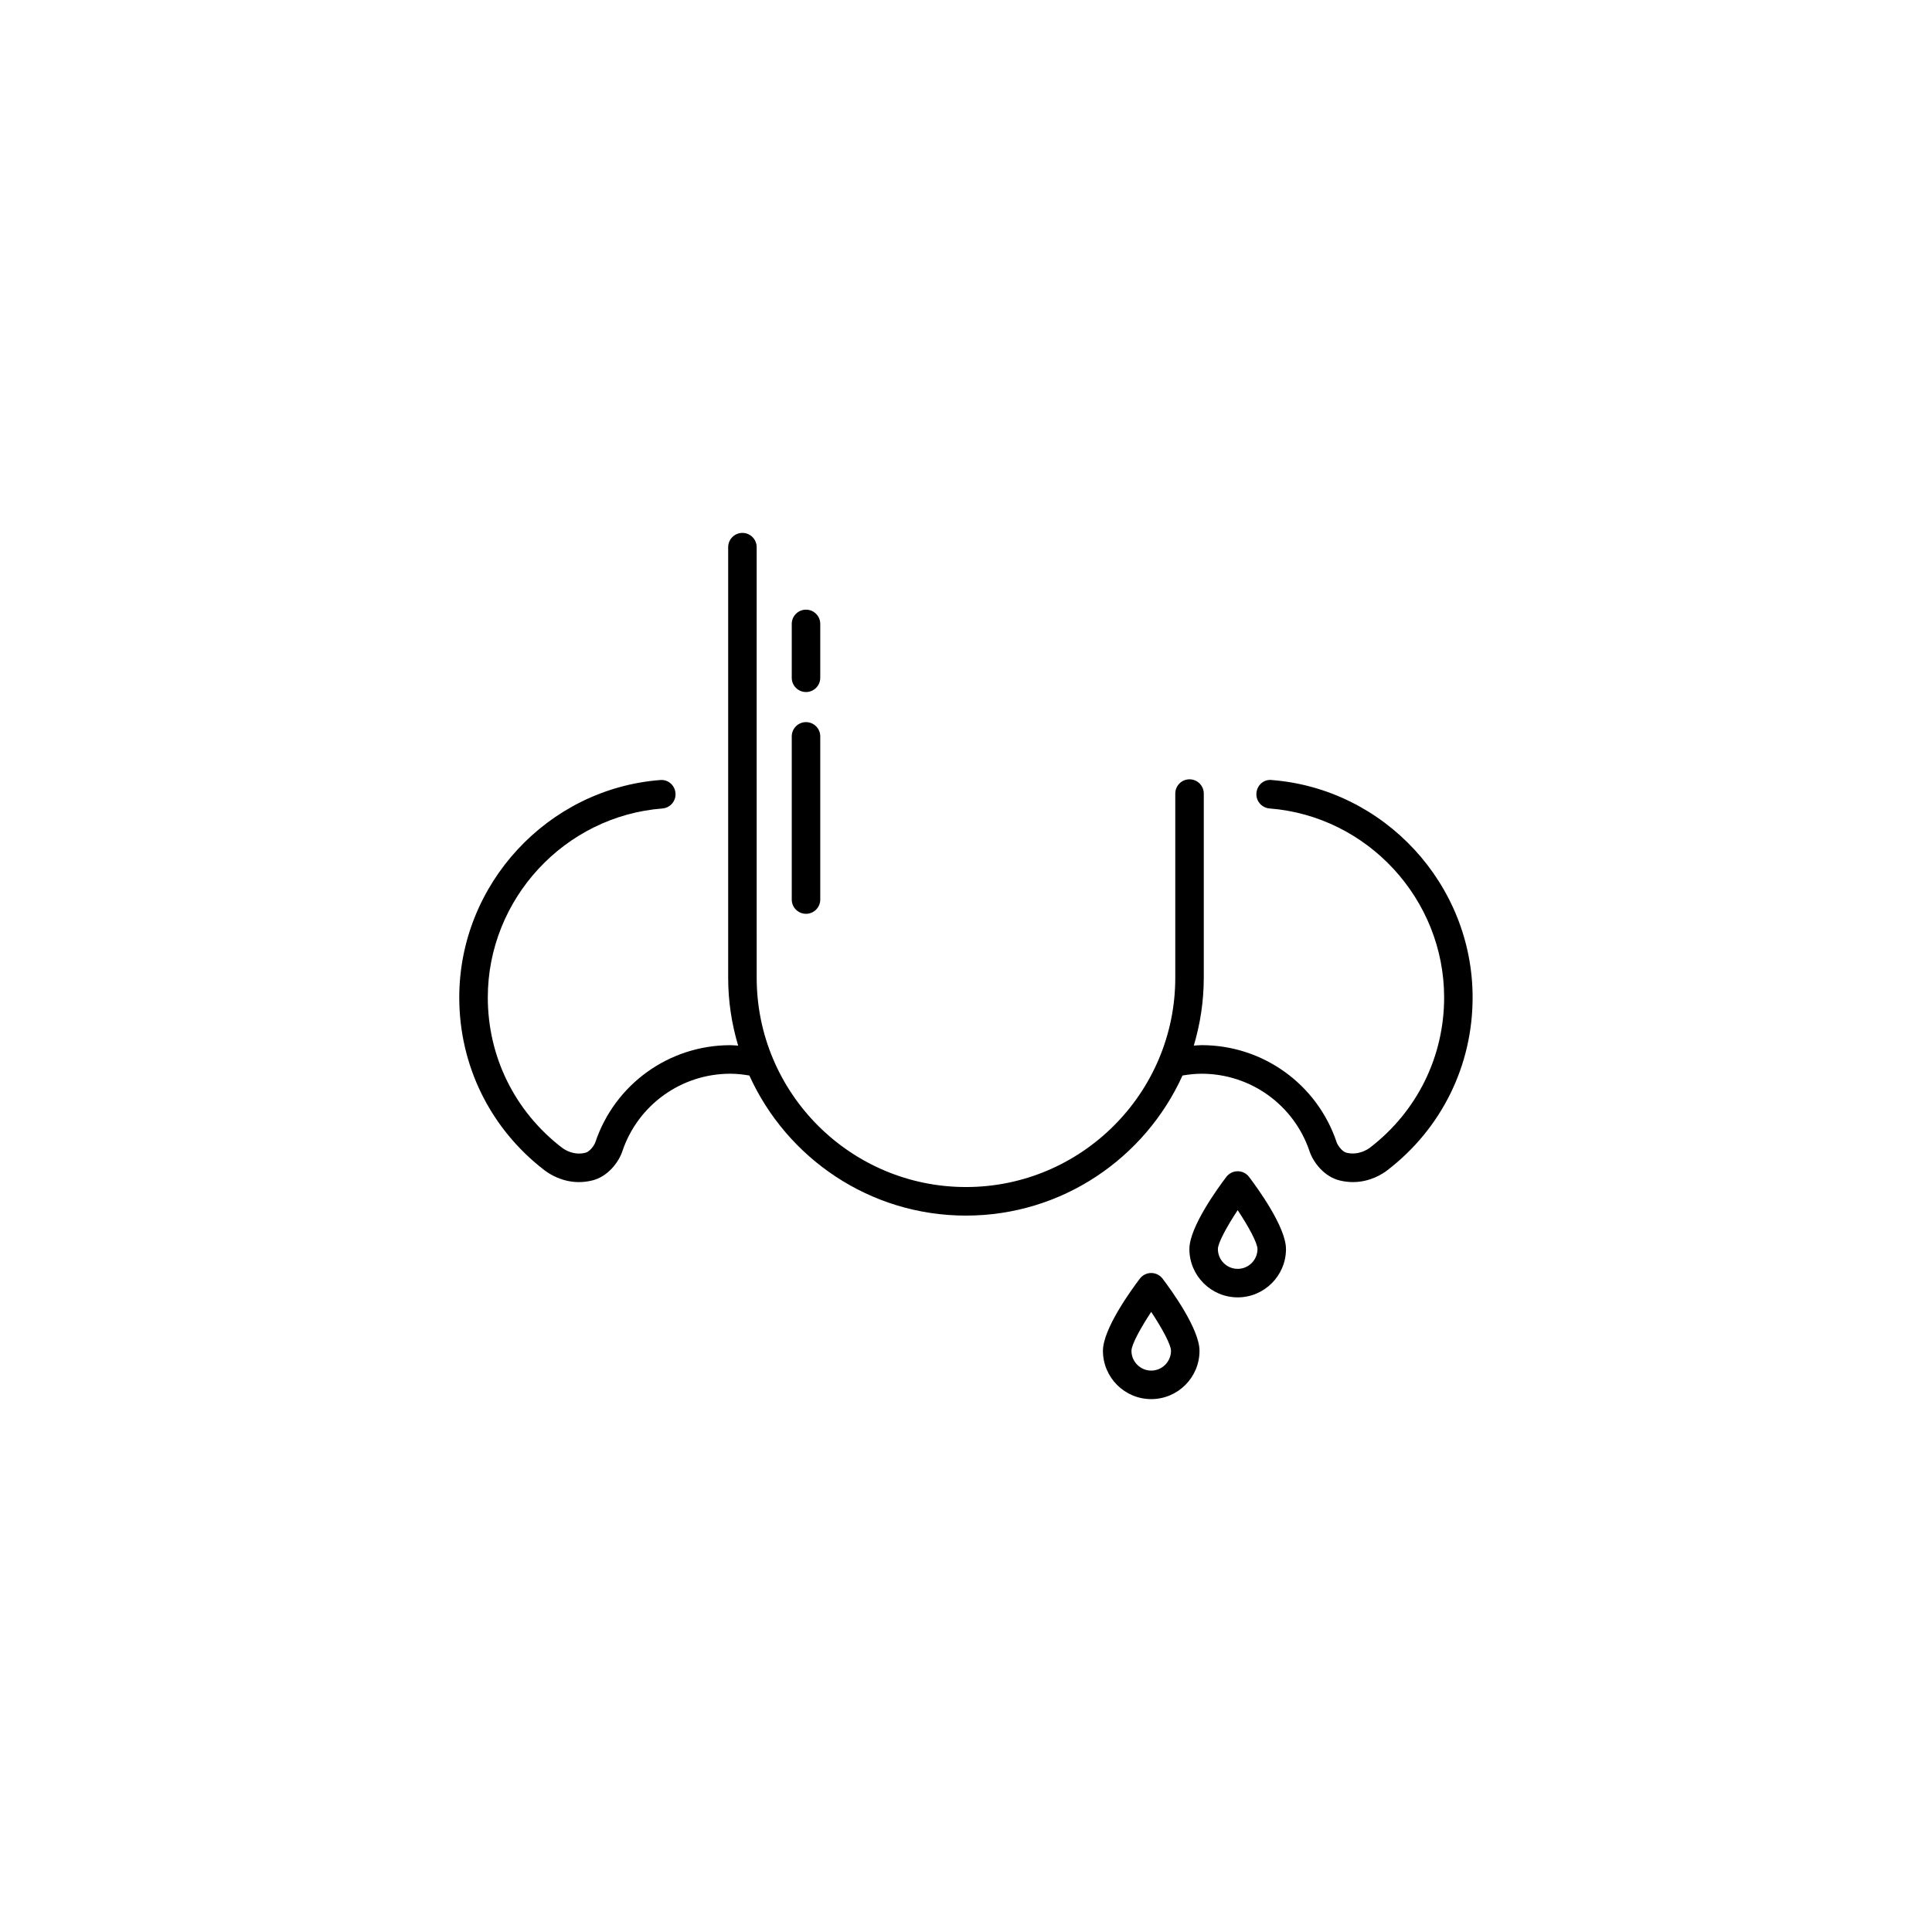 <?xml version="1.0" encoding="UTF-8"?>
<!-- Uploaded to: ICON Repo, www.svgrepo.com, Generator: ICON Repo Mixer Tools -->
<svg fill="#000000" width="800px" height="800px" version="1.1" viewBox="144 144 512 512" xmlns="http://www.w3.org/2000/svg">
 <path d="m357.6 386.17c2.086 0 3.777-1.691 3.777-3.777v-43.246c0-2.086-1.691-3.777-3.777-3.777-2.086 0-3.777 1.691-3.777 3.777v43.246c0 2.086 1.691 3.777 3.777 3.777zm0-58.773c2.086 0 3.777-1.691 3.777-3.777v-14.277c0-2.086-1.691-3.777-3.777-3.777-2.086 0-3.777 1.691-3.777 3.777v14.277c0 2.086 1.691 3.777 3.777 3.777zm123.43 23.312c-2.16-0.23-3.898 1.391-4.066 3.473-0.168 2.082 1.391 3.894 3.473 4.066 25.945 2.023 46.273 24.027 46.273 50.082 0 15.672-7.141 30.164-19.594 39.766-0.68 0.523-3.133 2.16-6.301 1.387-1.09-0.266-2.289-1.863-2.606-2.812-5.168-15.367-19.543-25.695-35.766-25.695-0.695 0-1.379 0.082-2.074 0.117 1.703-5.707 2.644-11.734 2.644-17.98v-48.809c0-2.086-1.691-3.777-3.777-3.777s-3.777 1.691-3.777 3.777v48.809c0 30.582-24.879 55.465-55.465 55.465-30.586 0-55.465-24.879-55.465-55.465l-0.004-114.11c0-2.086-1.691-3.777-3.777-3.777-2.086 0-3.777 1.691-3.777 3.777v114.12c0 6.246 0.945 12.277 2.644 17.98-0.695-0.039-1.375-0.117-2.07-0.117-16.223 0-30.59 10.328-35.766 25.699-0.312 0.941-1.523 2.539-2.621 2.805-3.078 0.762-5.426-0.719-6.297-1.391-12.449-9.594-19.59-24.082-19.59-39.762 0-26.062 20.324-48.059 46.273-50.082 2.082-0.168 3.637-1.984 3.465-4.066-0.156-2.074-1.945-3.664-4.062-3.473-29.855 2.332-53.238 27.645-53.238 57.625 0 18.035 8.211 34.711 22.523 45.742 1.395 1.074 4.707 3.184 9.191 3.184 1.102 0 2.281-0.125 3.523-0.434 4.035-0.977 6.969-4.707 7.984-7.738 4.133-12.289 15.629-20.547 28.602-20.547 1.707 0 3.394 0.191 5.055 0.473 9.906 21.859 31.875 37.125 57.395 37.125s47.488-15.27 57.395-37.125c1.664-0.281 3.352-0.473 5.059-0.473 12.973 0 24.465 8.258 28.602 20.539 1.02 3.043 3.953 6.766 7.977 7.742 1.246 0.309 2.422 0.434 3.535 0.434 4.492 0 7.793-2.109 9.176-3.184 14.316-11.027 22.531-27.703 22.531-45.742 0.012-29.977-23.371-55.289-53.227-57.621zm-31.949 130.65c-1.18 0-2.293 0.551-3.008 1.492-2.301 3.027-9.785 13.332-9.785 19.129 0 7.055 5.738 12.801 12.793 12.801 7.059 0 12.801-5.75 12.801-12.801 0-5.801-7.496-16.102-9.789-19.129-0.723-0.938-1.832-1.492-3.012-1.492zm0 25.863c-2.883 0-5.234-2.359-5.234-5.246 0-1.621 2.41-6.039 5.234-10.312 2.836 4.273 5.246 8.695 5.246 10.312 0 2.891-2.359 5.246-5.246 5.246zm22.918-52.828c-1.184 0-2.293 0.551-3.008 1.492-2.301 3.027-9.793 13.332-9.793 19.129 0 7.059 5.754 12.801 12.801 12.801s12.801-5.742 12.801-12.801c0-5.801-7.496-16.102-9.793-19.129-0.715-0.941-1.82-1.492-3.008-1.492zm0 25.867c-2.891 0-5.246-2.352-5.246-5.246 0-1.617 2.414-6.039 5.246-10.312 2.836 4.273 5.246 8.695 5.246 10.312 0 2.891-2.359 5.246-5.246 5.246z"/>
</svg>